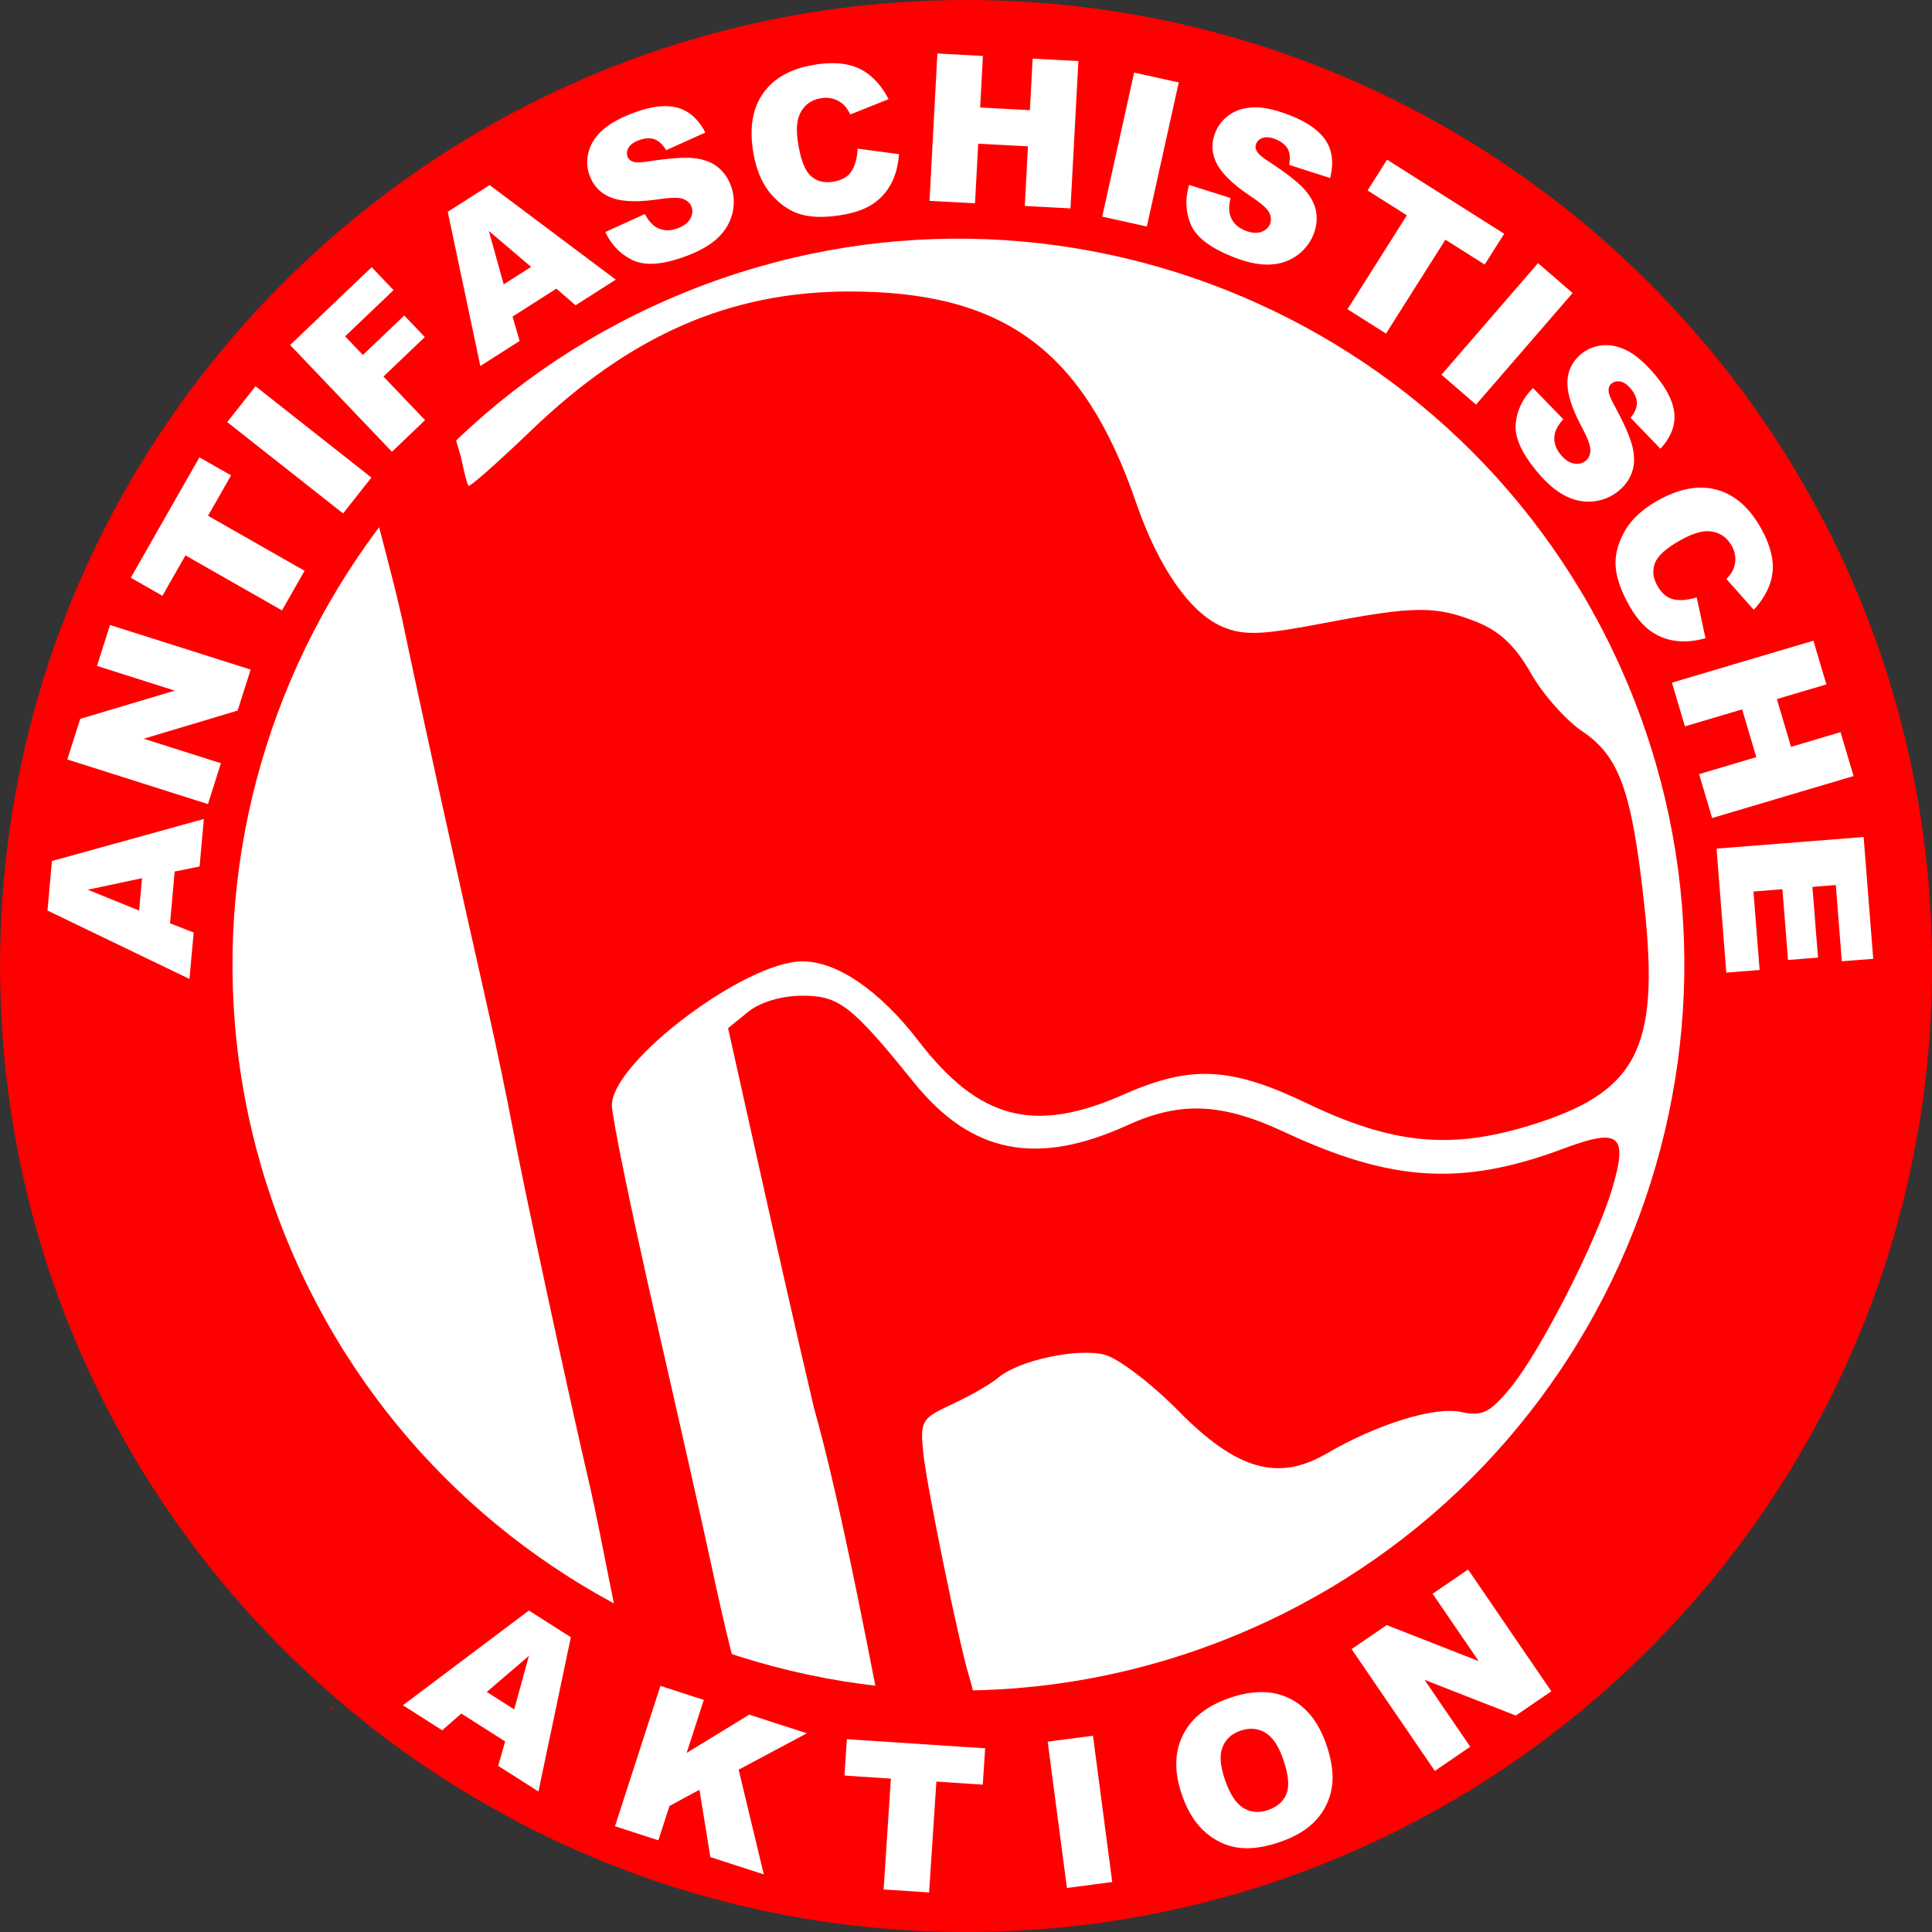 <svg xmlns="http://www.w3.org/2000/svg" viewBox="0 0 224.96 224.96"><rect x="0" y="0" width="224.96" height="224.96" fill="#333333" stroke="none"/><path d="M224.969 112.484c0 62.122-50.36 112.48-112.48 112.48-62.122 0-112.48-50.36-112.48-112.48C.009 50.362 50.369.004 112.489.004c62.122 0 112.48 50.36 112.48 112.48z" fill-rule="evenodd" fill="red"/><path d="M22.544 114.038c-.699-49.19 38.611-89.635 87.802-90.334s89.635 38.612 90.334 87.802-38.612 89.635-87.802 90.334-89.635-38.611-90.334-87.802z" fill="none"/><path d="M143.255 190.669c-43.273 17.483-92.526-3.423-110.01-46.695s3.423-92.526 46.696-110.01 92.525 3.423 110.009 46.696-3.423 92.525-46.695 110.009z" fill-rule="evenodd" fill="#fff"/><path d="M98.839 33.94c-13.862.019-25.418 5.064-37 16.188-3.843 3.69-7.125 6.593-7.281 6.438-.156-.156-.542-1.646-.875-3.313l-1.432-4.888c-4.236 3.728-9.359 8.38-9.359 8.38s2.75 10.037 3.916 15.258c1.97 9.476 6.28 29.087 10.094 45.938.809 3.575 2.087 9.65 2.812 13.5 1.321 7.014 6.431 30.738 9.063 42 1.431 6.463 2.543 12.982 4.016 19.437l12.896 1.603s-1.255-4.689-2.818-12.04c-.819-3.85-3.779-16.978-6.563-29.156-2.783-12.179-5.062-23.24-5.062-24.594 0-5.037 15.518-16.75 22.188-16.75 4.04 0 9.004 3.407 13.5 9.25 7.072 9.19 13.476 10.863 23.906 6.25 7.816-3.456 12.446-3.233 21.344 1.031 9.852 4.722 16.608 5.412 25.78 2.625 12.642-3.84 15.319-8.896 13.5-25.656-1.446-13.345-2.9-17.376-7.218-20.28-1.923-1.295-4.623-4.35-6-6.782-1.758-3.104-3.603-4.877-6.25-5.937-4.797-1.923-7.256-1.916-17.906.125-7.135 1.367-9.212 1.462-11.688.437-3.792-1.57-7.511-6.903-10.125-14.5-6.1-17.732-15.413-24.587-33.438-24.562zm-5.406 82c-2.406 0-4.89.723-6.313 1.875l-2.344 1.906 3.313 14.844c1.814 8.168 4.814 21.4 6.688 29.375 3.165 11.12 6.89 31.024 9.045 42.17 4.927-1.011 11.54-1.24 11.54-1.24s-2.153-8.496-2.523-9.68c-1.135-3.632-4.89-21.916-5.313-25.844-.422-3.925-.273-4.165 3.406-5.875 2.111-.981 4.488-2.359 5.313-3.063 2.366-2.017 9.266-3.495 12.406-2.656 1.572.42 5.432 3.352 8.562 6.531 6.769 6.876 11.59 8.263 17.25 4.97 5.926-3.449 12.617-5.512 15.656-4.845 2.456.54 3.34.118 5.781-2.843 3.424-4.154 9.929-16.874 11.781-23.031 1.932-6.417.949-7.253-5.656-4.782-11.74 4.393-19.989 3.889-32.469-1.937-7.318-3.416-12.116-3.602-18.312-.781-10.554 4.804-18.168 3.26-24.812-4.97-7.29-9.027-8.74-10.124-13-10.124zm-54.938 82.719v.281h.344c-.114-.094-.23-.186-.344-.281z" fill="red"/><g fill="#fff"><path d="M20.339 101.48l-.54 6.023 2.75 1.082-.486 5.404-16.534-7.967.518-5.766 17.688-4.895-.497 5.532zm-3.8.777l-6.32 1.338 5.982 2.432zM7.839 88.43l1.5-4.725 11.016-3.29-9.059-2.875 1.514-4.77 16.374 5.198-1.514 4.77-10.938 3.278 8.992 2.854-1.51 4.758zM15.229 67.27l7.99-14.019 3.686 2.1-2.68 4.704 11.24 6.407-2.63 4.612-11.24-6.407-2.68 4.704zM26.459 49.15l3.293-4.178 13.493 10.634-3.293 4.178zM33.779 40.17l9.497-9.059 2.548 2.671-5.639 5.379 2.07 2.17 4.817-4.593 2.394 2.51-4.816 4.594 4.845 5.08-3.858 3.68zM64.779 33.61l-5.098 3.252.823 2.838-4.574 2.918-3.794-17.957 4.88-3.113L71.7 32.56l-4.684 2.987zm-2.936-2.533L56.92 26.89l1.73 6.221zM70.479 27.02l4.605-2.098c.395.727.826 1.232 1.293 1.513.76.455 1.613.5 2.562.138.708-.27 1.19-.645 1.446-1.123.257-.478.301-.937.134-1.375-.159-.416-.484-.718-.974-.907-.49-.19-1.455-.176-2.895.04-2.362.341-4.16.284-5.397-.172-1.244-.453-2.105-1.307-2.585-2.563-.315-.824-.373-1.695-.176-2.61.198-.917.697-1.768 1.496-2.554.8-.786 2.035-1.499 3.706-2.137 2.051-.783 3.76-1 5.128-.648 1.368.351 2.472 1.32 3.312 2.906l-4.57 2.06c-.4-.676-.862-1.102-1.385-1.278-.523-.177-1.135-.131-1.836.137-.576.22-.964.508-1.162.864-.199.356-.231.71-.097 1.06.097.255.306.439.624.551.315.123.945.108 1.89-.044 2.346-.361 4.08-.482 5.2-.362s2.03.452 2.727.997c.697.545 1.213 1.255 1.547 2.13a5.447 5.447 0 01.234 3.173c-.238 1.086-.782 2.049-1.632 2.888-.85.839-2.053 1.555-3.607 2.15-2.73 1.042-4.82 1.238-6.273.59-1.452-.65-2.557-1.759-3.315-3.326zM99.859 17.31l4.818.639c-.098 1.338-.409 2.493-.93 3.464-.523.972-1.24 1.758-2.151 2.358s-2.127 1.024-3.646 1.271c-1.843.301-3.392.279-4.647-.067-1.256-.345-2.418-1.123-3.486-2.334s-1.774-2.869-2.118-4.974c-.458-2.806-.064-5.085 1.182-6.836s3.234-2.849 5.964-3.294c2.136-.349 3.885-.19 5.248.473 1.363.665 2.487 1.843 3.373 3.535l-4.458 1.784c-.247-.49-.478-.84-.694-1.05a3.055 3.055 0 00-1.227-.75 3.13 3.13 0 00-1.475-.092c-1.188.194-2.02.82-2.496 1.88-.362.787-.42 1.94-.171 3.459.306 1.881.802 3.124 1.487 3.73.684.604 1.543.822 2.576.653 1.003-.163 1.714-.568 2.135-1.215.42-.646.66-1.524.716-2.634zM109.149 6.23l5.301.284-.322 6.003 5.793.31.322-6.002 5.324.285-.92 17.155-5.324-.285.372-6.94-5.793-.31-.372 6.94-5.3-.285zM132.059 8.45l5.194 1.151-3.717 16.773-5.195-1.151zM138.459 21.53l4.825 1.526c-.194.805-.212 1.468-.053 1.99.26.846.863 1.452 1.81 1.818.707.273 1.315.318 1.826.134.511-.183.85-.494 1.02-.93.16-.416.122-.858-.115-1.327-.238-.469-.964-1.105-2.177-1.91-1.983-1.327-3.28-2.575-3.893-3.741-.62-1.17-.688-2.381-.203-3.634.318-.824.857-1.51 1.618-2.057.76-.548 1.7-.846 2.82-.895 1.121-.048 2.515.25 4.184.895 2.048.792 3.462 1.776 4.242 2.953.78 1.177.952 2.636.513 4.376l-4.773-1.531c.155-.77.098-1.395-.173-1.876-.27-.482-.755-.857-1.454-1.128-.576-.222-1.057-.268-1.443-.137-.386.132-.646.372-.781.722-.099.255-.067.531.094.828.152.302.63.713 1.433 1.233 1.984 1.303 3.352 2.374 4.104 3.213.752.84 1.204 1.695 1.357 2.567.153.871.06 1.745-.277 2.619a5.447 5.447 0 01-1.952 2.512c-.903.648-1.952.998-3.145 1.052-1.194.054-2.566-.22-4.118-.82-2.726-1.053-4.41-2.308-5.054-3.763-.643-1.455-.722-3.018-.235-4.689zM161.509 18.59l13.636 8.629-2.268 3.584-4.575-2.895-6.918 10.933-4.486-2.838 6.918-10.933-4.575-2.895zM179.089 30.64l4.023 3.481-11.242 12.991-4.023-3.481zM178.499 45.18l3.527 3.63c-.552.616-.881 1.192-.989 1.727-.172.867.073 1.687.733 2.458.494.575 1.009.903 1.545.983.537.08.984-.032 1.34-.337.338-.29.513-.698.526-1.223.012-.526-.325-1.43-1.013-2.713-1.118-2.108-1.67-3.821-1.657-5.139.008-1.323.521-2.422 1.542-3.297.67-.574 1.47-.923 2.399-1.045.929-.123 1.898.06 2.908.548 1.01.488 2.097 1.41 3.26 2.769 1.43 1.667 2.209 3.203 2.339 4.61.13 1.406-.41 2.772-1.62 4.097l-3.48-3.609c.502-.604.747-1.182.737-1.734-.01-.552-.26-1.113-.747-1.683-.402-.468-.804-.736-1.206-.803-.402-.067-.746.022-1.03.266-.208.178-.31.436-.31.774-.008.337.218.925.68 1.764 1.13 2.087 1.827 3.678 2.092 4.774.265 1.095.258 2.063-.02 2.903-.278.84-.773 1.565-1.484 2.175-.837.717-1.806 1.147-2.909 1.289s-2.192-.046-3.268-.563c-1.077-.518-2.157-1.409-3.24-2.672-1.9-2.219-2.79-4.121-2.669-5.708s.794-3 2.014-4.241zM197.559 69.56l1.029 4.75c-1.293.36-2.484.459-3.575.296a6.409 6.409 0 01-2.946-1.226c-.873-.655-1.683-1.655-2.43-3-.907-1.633-1.41-3.098-1.51-4.397s.24-2.655 1.018-4.07c.778-1.415 2.1-2.64 3.965-3.675 2.486-1.38 4.764-1.78 6.833-1.2 2.069.58 3.775 2.08 5.117 4.497 1.05 1.892 1.494 3.592 1.33 5.1-.164 1.507-.893 2.963-2.185 4.37l-3.187-3.593c.378-.397.629-.734.753-1.008.211-.457.308-.926.291-1.408a3.131 3.131 0 00-.413-1.42c-.584-1.051-1.455-1.622-2.613-1.712-.863-.075-1.968.261-3.313 1.009-1.667.925-2.669 1.812-3.007 2.66-.337.85-.252 1.731.256 2.646.493.888 1.115 1.421 1.866 1.598.75.178 1.658.105 2.721-.217zM211.149 74.6l1.51 5.09-5.763 1.71 1.65 5.56 5.764-1.71 1.517 5.112-16.47 4.888-1.517-5.112 6.662-1.977-1.65-5.561-6.663 1.977-1.51-5.089zM216.999 97.46l1.117 14.183-3.657.288-.699-8.879-2.722.215.649 8.236-3.493.275-.649-8.236-3.376.266.72 9.135-3.88.306-1.137-14.44z"/></g><path d="M47.109 198.224c47.527 36.264 115.453 27.132 151.716-20.394 36.264-47.528 27.132-115.453-20.394-151.717C130.903-10.15 62.978-1.019 26.715 46.507-9.55 94.035-.418 161.96 47.109 198.224z" fill="none"/><g fill="#fff"><path d="M58.819 202.77l-5.102-3.245-2.224 1.946-4.578-2.912 14.669-11.03 4.884 3.107-3.772 17.96-4.687-2.98zm1.055-3.732l1.712-6.23-4.906 4.198zM76.899 196.3l5.05 1.635-1.998 6.176 7.295-4.462 6.712 2.172-7.95 4.239 2.927 12.193-6.221-2.014-1.27-7.838-3.492 1.887-1.292 3.992-5.05-1.635zM98.609 202.51l16.102 1.057-.278 4.233-5.402-.355-.847 12.91-5.298-.347.848-12.91-5.403-.355zM121.989 202.8l5.275-.694 2.241 17.033-5.274.694zM137.659 209.09c-.934-2.645-.925-4.964.028-6.957.953-1.994 2.744-3.455 5.374-4.384 2.696-.953 5.03-.963 7-.03 1.97.932 3.415 2.702 4.336 5.31.668 1.893.898 3.558.69 4.995a7.227 7.227 0 01-1.764 3.804c-.966 1.1-2.348 1.967-4.146 2.602-1.827.645-3.441.888-4.844.729-1.402-.16-2.698-.737-3.887-1.734-1.19-.997-2.118-2.442-2.787-4.335zm5.013-1.746c.578 1.635 1.297 2.703 2.157 3.203.86.5 1.813.565 2.86.195 1.075-.38 1.783-1.023 2.126-1.931.342-.908.193-2.268-.447-4.08-.539-1.525-1.24-2.531-2.104-3.017-.863-.486-1.822-.543-2.875-.171-1.01.356-1.693 1-2.052 1.93-.36.93-.248 2.22.335 3.871zM157.379 192.02l4.093-2.797 10.703 4.197-5.363-7.847 4.132-2.823 9.693 14.184-4.132 2.823-10.634-4.158 5.323 7.788-4.122 2.817z"/></g></svg>